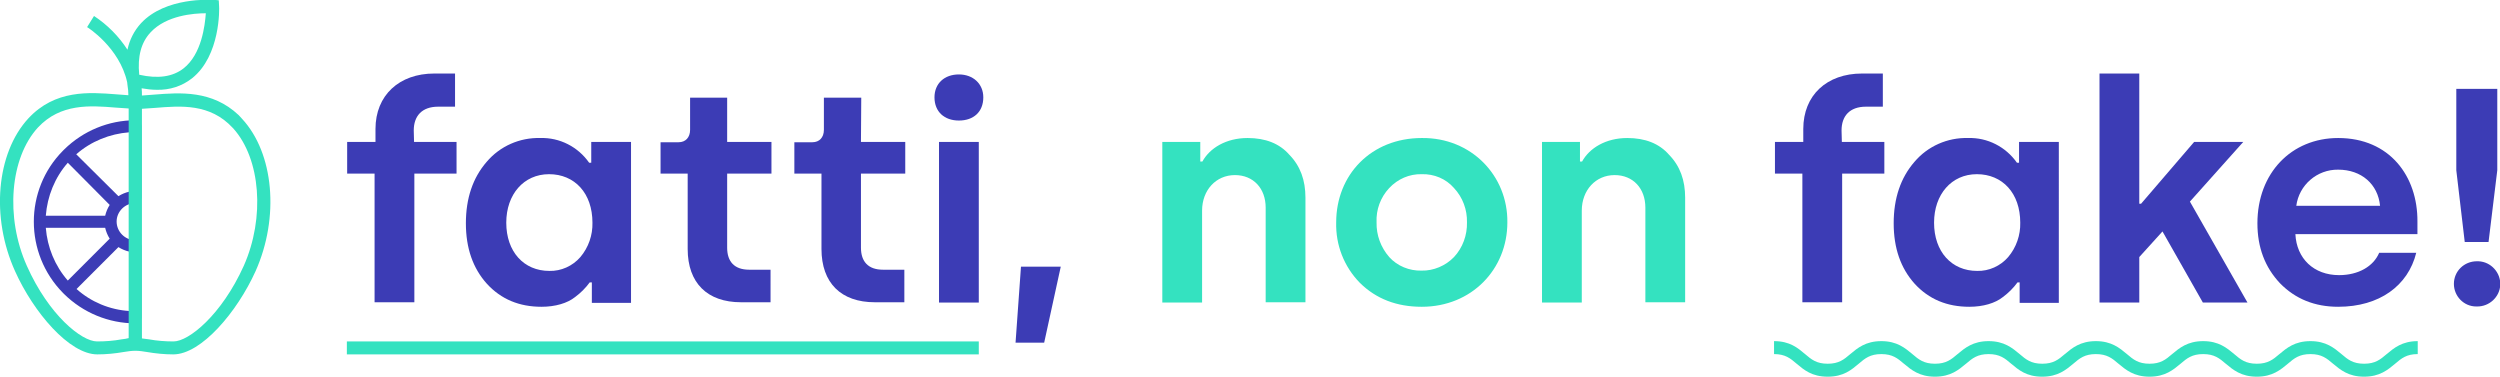 <?xml version="1.0" encoding="utf-8"?>
<!-- Generator: Adobe Illustrator 26.0.1, SVG Export Plug-In . SVG Version: 6.00 Build 0)  -->
<svg version="1.1" id="Layer_1" xmlns="http://www.w3.org/2000/svg" xmlns:xlink="http://www.w3.org/1999/xlink" x="0px" y="0px"
	 width="829.6px" height="125.1px" viewBox="0 0 829.6 125.1" style="enable-background:new 0 0 829.6 125.1;" xml:space="preserve"
	>
<style type="text/css">
	.st0{clip-path:url(#SVGID_00000176031685016878965030000000007043046245764739_);}
	.st1{fill:#3C3CB5;}
	.st2{fill:#34E2C0;}
</style>
<g>
	<g>
		<defs>
			<rect id="SVGID_1_" width="829.6" height="125.1"/>
		</defs>
		<clipPath id="SVGID_00000183944570480464484350000017057852926184350348_">
			<use xlink:href="#SVGID_1_"  style="overflow:visible;"/>
		</clipPath>
		<g id="Raggruppa_203" style="clip-path:url(#SVGID_00000183944570480464484350000017057852926184350348_);">
			<path id="Tracciato_541" class="st1" d="M137.3,43.3c0-4.8,2.7-7.9,8.1-7.9h5.6v-11h-6.9c-11.6,0-19.5,7.2-19.5,18.4v4.3h-9.4
				v10.5h9.1v42.7h13.2V57.6h14V47.1h-14.1L137.3,43.3z"/>
			<path id="Tracciato_542" class="st1" d="M196.2,54h-0.7c-3.7-5.3-9.8-8.4-16.2-8.2c-6.8-0.2-13.4,2.7-17.8,7.9
				c-4.6,5.3-6.9,12.1-6.9,20.4c0,8.2,2.3,14.9,7,20.1c4.7,5.1,10.7,7.6,18.1,7.6c4.6,0,8.6-1.2,11.1-3.2c1.9-1.4,3.5-3,4.9-4.9h0.7
				v6.8h13V47.1h-13.2L196.2,54L196.2,54z M192.6,85.3c-2.6,3-6.4,4.7-10.3,4.6c-8.5,0-14.3-6.4-14.3-16c0-9.4,5.8-16.1,14.2-16.1
				c8.5,0,14.4,6.3,14.4,16.1C196.7,78,195.3,82.1,192.6,85.3"/>
			<path id="Tracciato_543" class="st1" d="M241.4,32.4H229v10.7c0,2.5-1.5,4.1-3.8,4.1h-6v10.4h9v25c0,11.3,6.5,17.7,17.7,17.7h9.8
				V89.5h-7.1c-4.9,0-7.3-2.7-7.3-7.3V57.6H256V47.1h-14.7V32.4H241.4z"/>
			<path id="Tracciato_544" class="st1" d="M285.8,32.4h-12.4v10.7c0,2.5-1.5,4.1-3.8,4.1h-6v10.4h9v25c0,11.3,6.5,17.7,17.7,17.7
				h9.8V89.5H293c-4.9,0-7.3-2.7-7.3-7.3V57.6h14.7V47.1h-14.7L285.8,32.4L285.8,32.4z"/>
			<path id="Tracciato_545" class="st1" d="M318.2,24.7c-4.8,0-8.1,3-8.1,7.6c0,4.8,3.3,7.7,8.1,7.7c4.9,0,8.1-2.9,8.1-7.7
				C326.3,27.8,322.9,24.7,318.2,24.7"/>
			<rect id="Rettangolo_114" x="311.6" y="47.1" class="st1" width="13.2" height="53.3"/>
			<path id="Tracciato_546" class="st1" d="M337,113.7h9.5l5.5-25.2h-13.2L337,113.7z"/>
			<path id="Tracciato_547" class="st1" d="M611.1,43.3c0-4.8,2.7-7.9,8.1-7.9h5.6v-11h-6.9c-11.7,0-19.5,7.2-19.5,18.4v4.3H589
				v10.5h9.1v42.7h13.2V57.6h14V47.1h-14.1L611.1,43.3z"/>
			<path id="Tracciato_548" class="st1" d="M670,54h-0.7c-3.7-5.3-9.8-8.4-16.2-8.2c-6.8-0.2-13.4,2.7-17.8,7.9
				c-4.6,5.3-6.9,12.1-6.9,20.4c0,8.2,2.3,14.9,7,20.1c4.7,5.1,10.7,7.6,18.1,7.6c4.6,0,8.6-1.2,11.1-3.2c1.9-1.4,3.5-3,4.9-4.9h0.7
				v6.8h13V47.1H670V54z M666.4,85.3c-2.6,3-6.4,4.7-10.3,4.6c-8.5,0-14.3-6.4-14.3-16c0-9.4,5.8-16.1,14.2-16.1
				c8.5,0,14.4,6.3,14.4,16.1C670.5,78,669.1,82.1,666.4,85.3"/>
			<path id="Tracciato_549" class="st1" d="M744.4,47.1h-16.3l-17.6,20.5h-0.6V24.4h-13.2v76h13.2V85.3l7.7-8.5l13.4,23.6h14.8
				l-19.1-33.5L744.4,47.1z"/>
			<path id="Tracciato_550" class="st1" d="M775.9,45.8c-15.5,0-26.8,11.6-26.8,28.3c0,8,2.5,14.6,7.5,19.9
				c5.1,5.2,11.5,7.8,19.3,7.8c13.7,0,23.2-7,25.9-17.9h-12.3c-1.9,4.5-6.9,7.4-13.3,7.4c-8.4,0-14.1-5.5-14.5-13.6h40.5v-4.2
				C802.3,58.5,793,45.8,775.9,45.8 M762,68.3c0.9-6.9,6.9-12.1,13.9-12c7.7,0,13.2,4.8,13.9,12H762z"/>
			<path id="Tracciato_551" class="st1" d="M821.9,86.7c-4.2,0-7.6,3.3-7.6,7.5c0,4.1,3.3,7.5,7.4,7.5c0.1,0,0.1,0,0.2,0
				c4.1,0.1,7.6-3.1,7.8-7.2c0.1-4.1-3.1-7.6-7.2-7.8C822.2,86.7,822.1,86.7,821.9,86.7"/>
			<path id="Tracciato_552" class="st1" d="M825.8,80.3l2.9-23.8v-27h-13.6v27l2.8,23.8H825.8z"/>
			<path id="Tracciato_553" class="st1" d="M44.9,67.4c1.1,0,2-0.9,2-2v-0.1V41.9c0-1.1-0.9-2-2-2c-8.8,0-17.3,3.5-23.6,9.7
				c-0.1,0.1-0.1,0.1-0.2,0.2C21,49.9,21,49.9,20.9,50C8,63,8,84.1,20.9,97.2c0.1,0.1,0.1,0.1,0.2,0.2s0.1,0.1,0.2,0.2
				c6.3,6.2,14.8,9.7,23.6,9.7c1.1,0,2-0.9,2-2l0,0V81.8v-0.1c0-1.1-0.9-2-2-2c-3.4,0-6.2-2.8-6.2-6.2
				C38.7,70.2,41.5,67.4,44.9,67.4L44.9,67.4 M42.9,43.9v19.7c-1.3,0.3-2.5,0.8-3.6,1.5l-14-13.9C30.2,46.9,36.4,44.4,42.9,43.9
				 M22.5,54l13.9,14c-0.7,1.1-1.2,2.3-1.5,3.6H15.2C15.7,65.1,18.2,58.9,22.5,54 M15.2,75.6h19.7c0.3,1.3,0.8,2.5,1.5,3.6
				L22.5,93.1C18.2,88.2,15.7,82,15.2,75.6 M25.4,95.9L39.3,82c1.1,0.7,2.3,1.2,3.6,1.5v19.7C36.4,102.8,30.2,100.2,25.4,95.9"/>
			<rect id="Rettangolo_115" x="115.1" y="113.3" class="st2" width="209.7" height="4.3"/>
			<path id="Tracciato_554" class="st2" d="M414,45.8c-7.2,0-12.6,3.4-15,7.8h-0.7v-6.5h-12.6v53.3h13.2V69.9
				c0-6.8,4.6-11.8,10.9-11.8c6.1,0,10.2,4.4,10.2,10.8v31.4h13.2V65.6c0-5.8-1.7-10.5-5.3-14.2C424.6,47.6,419.9,45.8,414,45.8"/>
			<path id="Tracciato_555" class="st2" d="M471.8,45.8c-16.8,0-28.4,12.2-28.4,28c-0.2,7.5,2.6,14.7,7.9,20.1
				c5.4,5.3,12.2,7.9,20.5,7.9c16.5,0,28.4-12.4,28.4-28C500.4,58.3,488.2,45.6,471.8,45.8 M482.5,85.3c-2.8,2.9-6.8,4.6-10.8,4.5
				c-4,0.1-8-1.5-10.7-4.5c-2.8-3.2-4.3-7.3-4.2-11.5c-0.2-4.2,1.3-8.3,4.2-11.4c2.8-3,6.7-4.7,10.8-4.6c4.1-0.1,8,1.5,10.7,4.6
				c2.9,3.1,4.4,7.2,4.3,11.4C486.9,78,485.4,82.2,482.5,85.3"/>
			<path id="Tracciato_556" class="st2" d="M540,45.8c-7.2,0-12.6,3.4-15,7.8h-0.7v-6.5h-12.6v53.3h13.2V69.9
				c0-6.8,4.6-11.8,10.9-11.8c6.1,0,10.2,4.4,10.2,10.8v31.4h13.2V65.6c0-5.8-1.7-10.5-5.3-14.2C550.6,47.6,545.9,45.8,540,45.8"/>
			<path id="Tracciato_557" class="st2" d="M792,117.5c-2.1,1.8-3.8,3.2-7.5,3.2s-5.4-1.4-7.5-3.2c-2.4-2-5.1-4.3-10.3-4.3
				s-7.9,2.3-10.3,4.3c-2.1,1.8-3.8,3.2-7.5,3.2s-5.4-1.4-7.5-3.2c-2.4-2-5.1-4.3-10.3-4.3s-7.9,2.3-10.3,4.3
				c-2.1,1.8-3.8,3.2-7.5,3.2s-5.4-1.4-7.5-3.2c-2.4-2-5.1-4.3-10.3-4.3s-7.9,2.3-10.3,4.3c-2.1,1.8-3.8,3.2-7.5,3.2
				s-5.4-1.4-7.5-3.2c-2.4-2-5.1-4.3-10.3-4.3s-7.9,2.3-10.3,4.3c-2.1,1.8-3.8,3.2-7.5,3.2s-5.4-1.4-7.5-3.2
				c-2.4-2-5.1-4.3-10.3-4.3s-7.9,2.3-10.3,4.3c-2.1,1.8-3.8,3.2-7.5,3.2s-5.4-1.4-7.5-3.2c-2.4-2-5-4.3-10.3-4.3v4.3
				c3.7,0,5.4,1.4,7.5,3.2c2.4,2,5,4.3,10.3,4.3s7.9-2.3,10.3-4.3c2.1-1.8,3.8-3.2,7.5-3.2s5.4,1.4,7.5,3.2c2.4,2,5.1,4.3,10.3,4.3
				s7.9-2.3,10.3-4.3c2.1-1.8,3.8-3.2,7.5-3.2s5.4,1.4,7.5,3.2c2.4,2,5,4.3,10.3,4.3c5.2,0,7.9-2.3,10.3-4.3
				c2.1-1.8,3.8-3.2,7.5-3.2s5.4,1.4,7.5,3.2c2.4,2,5.1,4.3,10.3,4.3s7.9-2.3,10.3-4.3c2.1-1.8,3.8-3.2,7.5-3.2s5.4,1.4,7.5,3.2
				c2.4,2,5.1,4.3,10.3,4.3s7.9-2.3,10.3-4.3c2.1-1.8,3.8-3.2,7.5-3.2s5.4,1.4,7.5,3.2c2.4,2,5.1,4.3,10.3,4.3s7.9-2.3,10.3-4.3
				c2.1-1.8,3.8-3.2,7.5-3.2v-4.3C797.1,113.2,794.4,115.5,792,117.5"/>
			<path id="Tracciato_558" class="st2" d="M79.2,38.2L79.2,38.2c-8.8-8.3-19.4-7.5-28.1-6.8c-1.4,0.1-2.8,0.2-4,0.3
				c0-0.8,0-1.6-0.1-2.4c1.7,0.3,3.4,0.5,5.1,0.5c4.2,0.1,8.3-1.2,11.6-3.8c9.5-7.5,9.1-23.3,9-24l-0.1-1.9l-1.9-0.2
				C70,0,55-1.1,46.8,7.7c-2.3,2.5-3.8,5.5-4.5,8.8C39.4,12,35.6,8.2,31.2,5.3L28.9,9c0.1,0,10.8,6.8,13.3,18.3l0.1,0.9l0,0
				c0.2,1.1,0.3,2.3,0.3,3.4c-1.3-0.1-2.6-0.2-4-0.3c-9-0.7-20.3-1.6-29.2,8C-1.2,50.8-3.1,72.1,5,90c6.1,13.6,18,27.6,27.3,27.6
				c3,0,5.9-0.3,8.8-0.8c1.3-0.2,2.5-0.4,3.8-0.4s2.6,0.2,3.8,0.4c2.9,0.5,5.9,0.8,8.8,0.8c9.3,0,21.2-14.1,27.3-27.6
				c8-17.9,6.1-39.2-4.5-50.6L79.2,38.2z M50,10.7c5.2-5.6,14.3-6.3,18.3-6.3C68,8.5,66.9,18,60.9,22.7c-3.6,2.8-8.5,3.5-14.7,2.1
				C45.6,18.8,46.8,14.1,50,10.7 M40.4,112.6c-2.7,0.5-5.4,0.7-8.2,0.7c-5.1,0-16-8.7-23.3-25.1c-7.2-16.1-5.6-35.8,3.7-45.9
				c7.5-8,17.2-7.3,25.7-6.6c1.5,0.1,3,0.2,4.4,0.3v76.2C42,112.4,41.2,112.5,40.4,112.6 M80.9,88.2c-7.4,16.4-18.3,25.1-23.3,25.1
				c-2.7,0-5.5-0.2-8.2-0.7c-0.8-0.1-1.6-0.2-2.3-0.3V36.1c1.4-0.1,2.9-0.2,4.4-0.3c8.5-0.7,18.2-1.5,25.7,6.6l0.2,0.2
				C86.5,52.7,88,72.2,80.9,88.2"/>
		</g>
	</g>
</g>
</svg>
